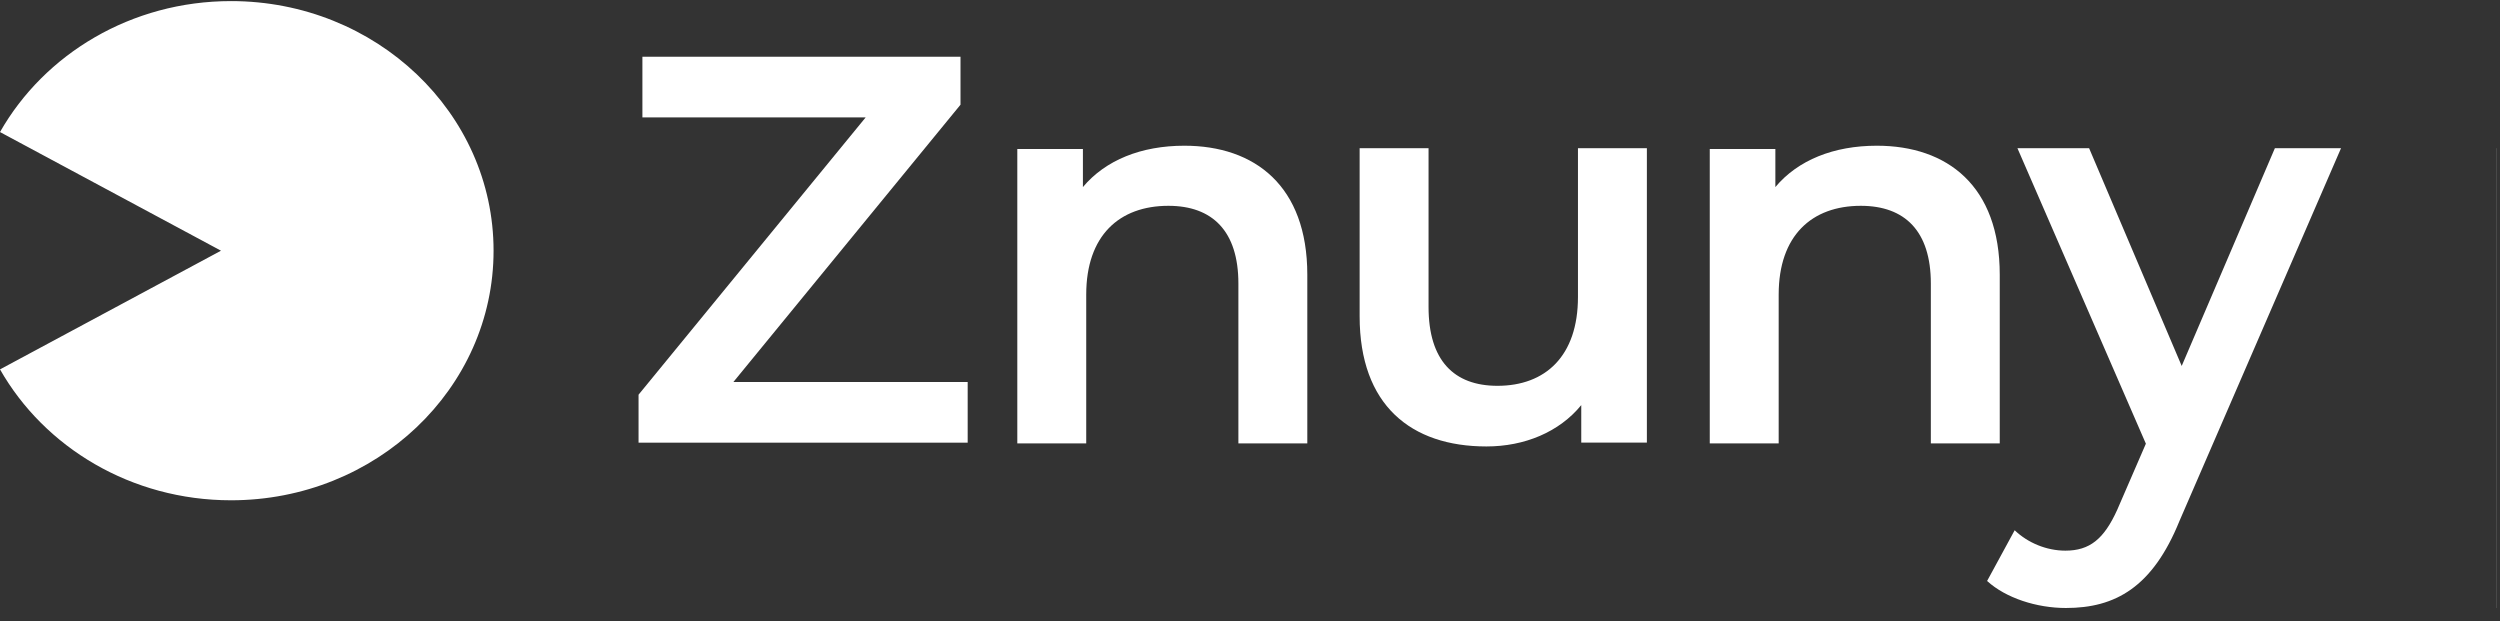 <svg width="157" height="39" viewBox="0 0 157 39" fill="none" xmlns="http://www.w3.org/2000/svg">
<rect x="0" y="0" width="157" height="39" fill="#333333" stroke="none"/>
<path d="M46.056 23.99L60.32 6.575V3.563H40.343V7.372H54.365L40.101 24.787V27.799H60.77V23.99H46.056Z" fill="white"/>
<path d="M74.378 9.151C71.677 9.151 69.427 10.051 68.007 11.747V9.358H63.887V27.847H68.215V18.499C68.215 14.794 70.292 12.925 73.374 12.925C76.144 12.925 77.771 14.517 77.771 17.806V27.847H82.099V17.252C82.099 11.678 78.809 9.151 74.378 9.151Z" fill="white"/>
<path d="M99.096 9.306V18.655C99.096 22.359 97.053 24.229 94.041 24.229C91.306 24.229 89.713 22.636 89.713 19.278V9.306H85.385V19.866C85.385 25.441 88.605 28.037 93.348 28.037C95.737 28.037 97.919 27.137 99.303 25.441V27.795H103.424V9.306H99.096Z" fill="white"/>
<path d="M117.864 9.151C115.163 9.151 112.913 10.051 111.493 11.747V9.358H107.373V27.847H111.701V18.499C111.701 14.794 113.778 12.925 116.86 12.925C119.629 12.925 121.257 14.517 121.257 17.806V27.847H125.584V17.252C125.584 11.678 122.295 9.151 117.864 9.151Z" fill="white"/>
<path d="M142.863 9.306L137.011 22.982L131.195 9.306H126.694L134.761 27.864L132.96 32.019C132.13 33.854 131.229 34.581 129.706 34.581C128.529 34.581 127.352 34.096 126.521 33.3L124.79 36.485C125.967 37.559 127.906 38.182 129.741 38.182C132.822 38.182 135.176 36.901 136.873 32.711L147.017 9.306H142.863Z" fill="white"/>
<path fill-rule="evenodd" clip-rule="evenodd" d="M0 23.197L13.878 15.744L0 8.293C2.789 3.393 8.24 0.069 14.509 0.069C23.615 0.069 30.996 7.087 30.996 15.744C30.996 24.401 23.615 31.418 14.509 31.418C8.24 31.418 2.788 28.094 0 23.196V23.197Z" fill="white"/>
<path fill-rule="evenodd" clip-rule="evenodd" d="M156.794 9.306V38.182Z" fill="white"/>
<path d="M156.794 9.306V38.182" stroke="white" stroke-width="0.007" stroke-miterlimit="1.5"/>
</svg>
